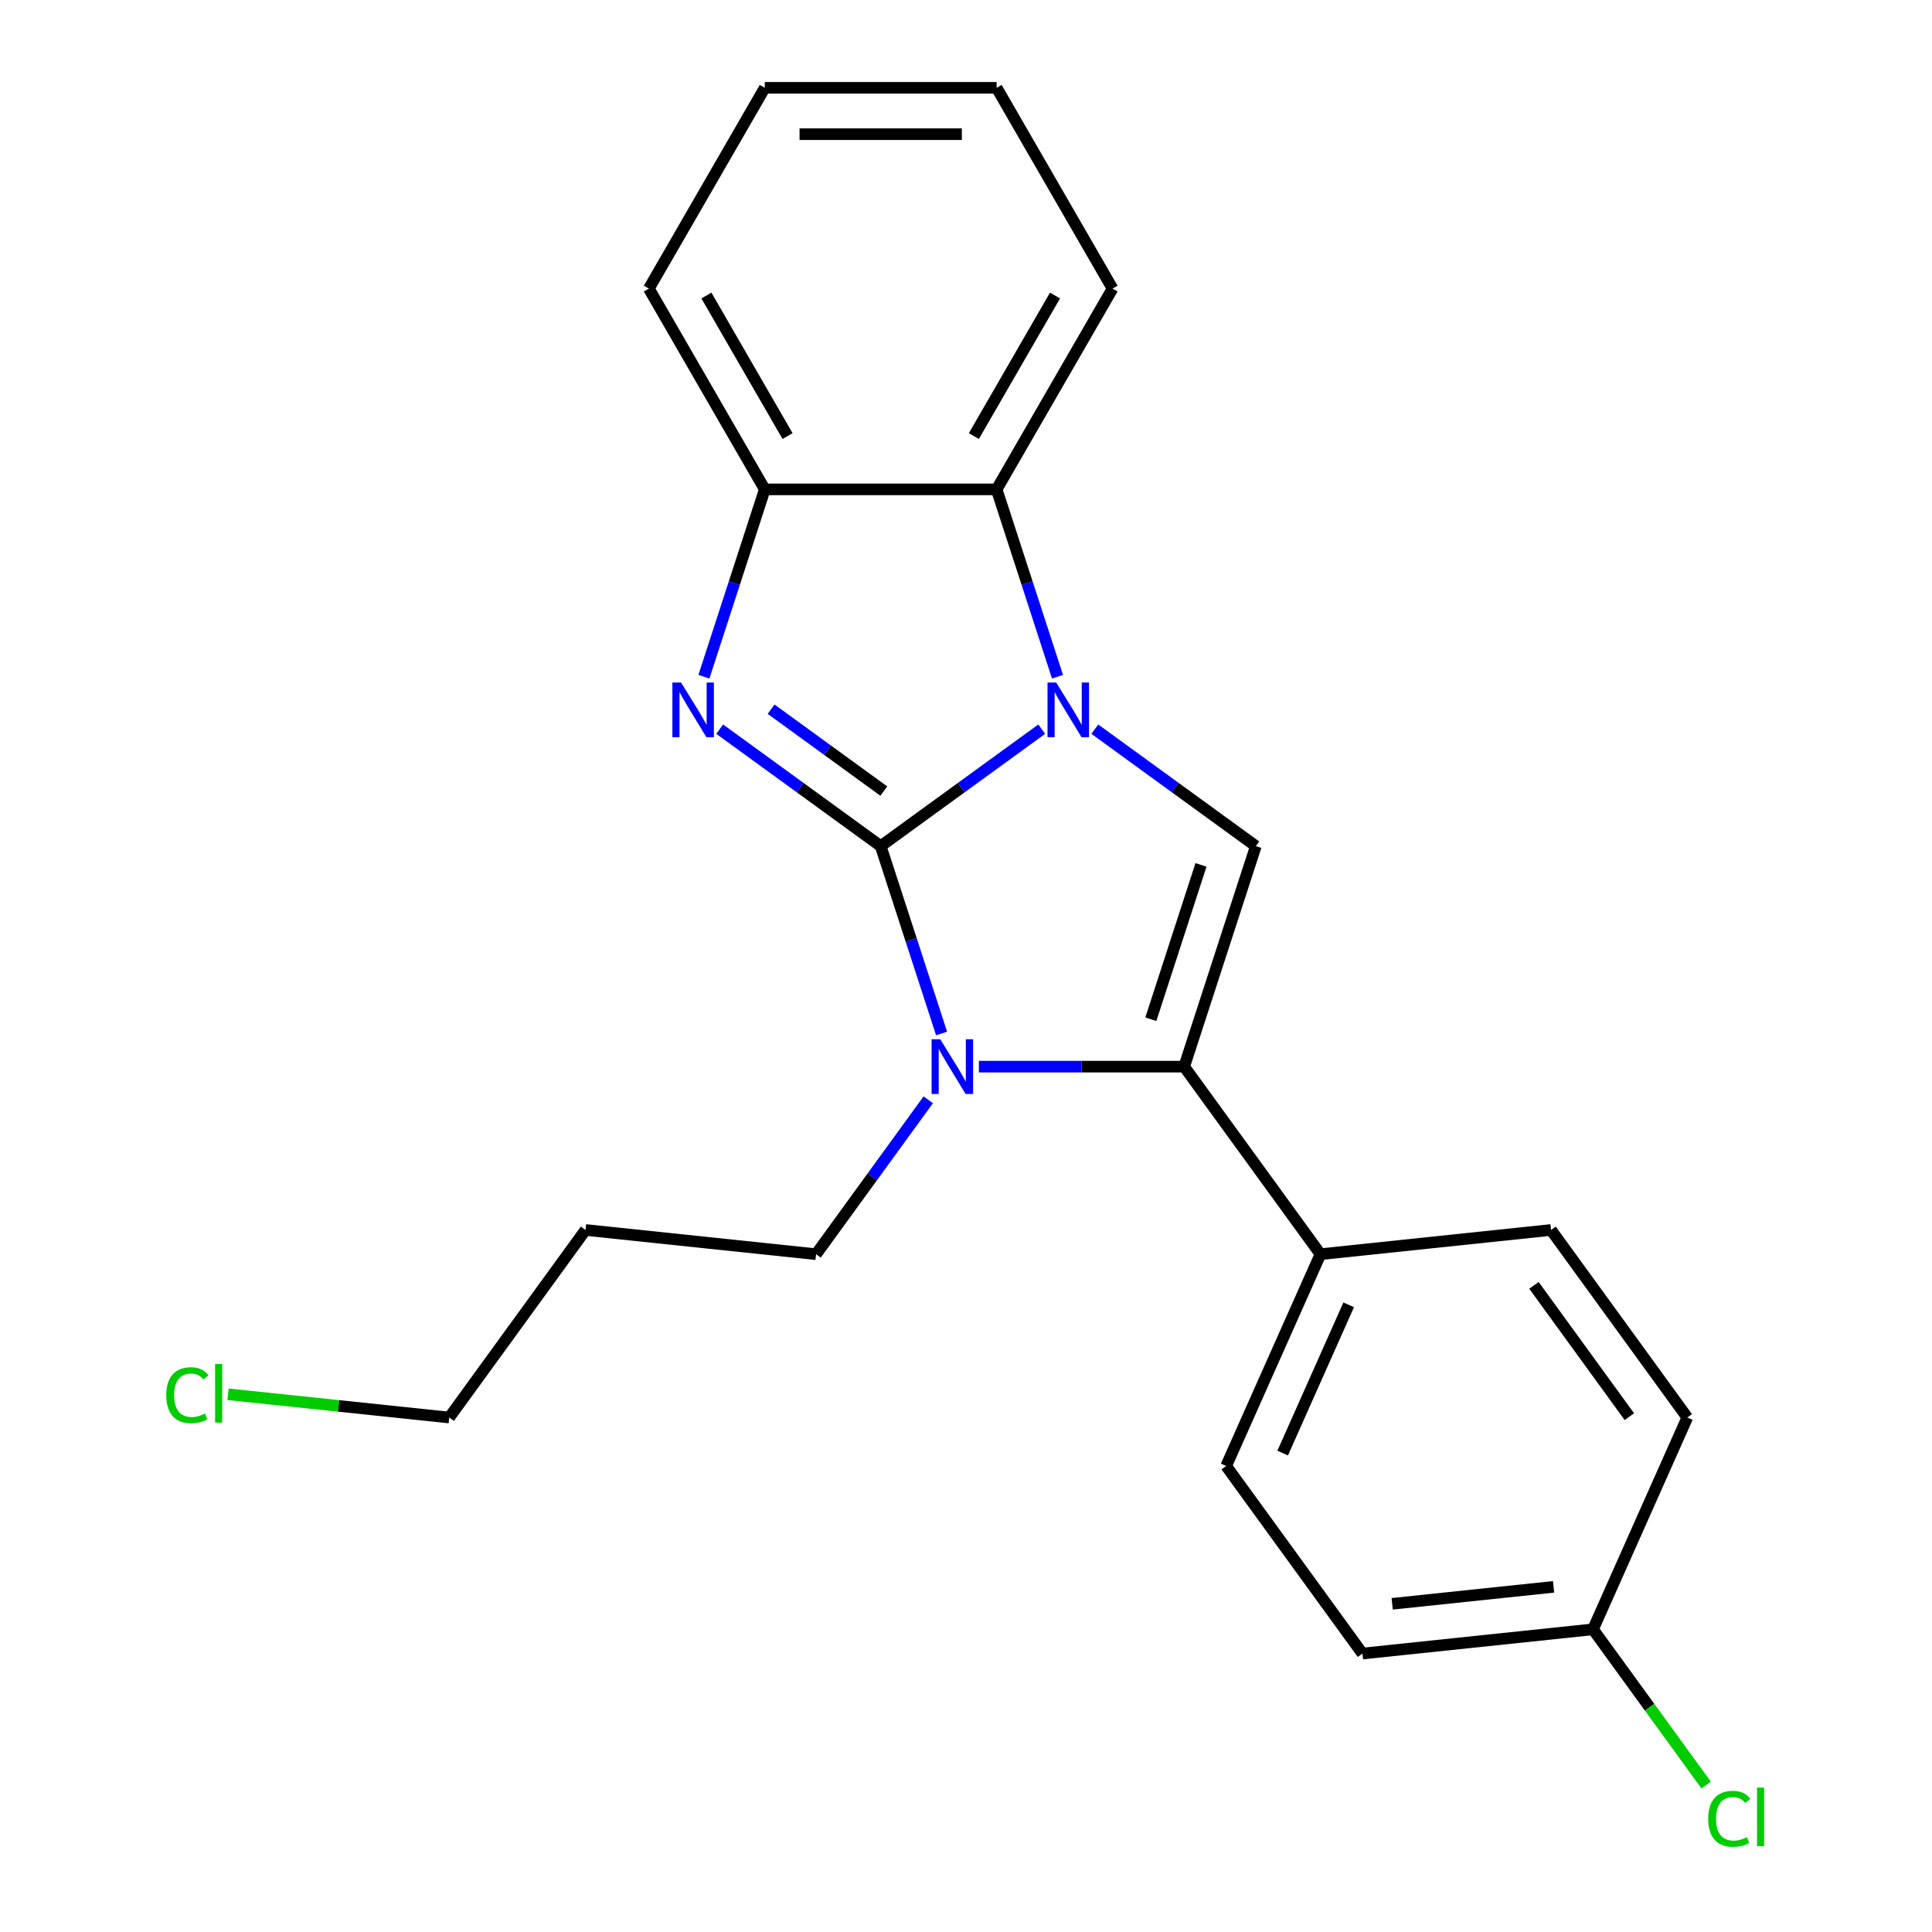 <?xml version='1.0' encoding='iso-8859-1'?>
<svg version='1.1' baseProfile='full'
              xmlns='http://www.w3.org/2000/svg'
                      xmlns:rdkit='http://www.rdkit.org/xml'
                      xmlns:xlink='http://www.w3.org/1999/xlink'
                  xml:space='preserve'
width='1000px' height='1000px' viewBox='0 0 1000 1000'>
<!-- END OF HEADER -->
<rect style='opacity:1.0;fill:#FFFFFF;stroke:none' width='1000' height='1000' x='0' y='0'> </rect>
<path class='bond-0' d='M 455.852,437.964 L 497.524,407.688' style='fill:none;fill-rule:evenodd;stroke:#000000;stroke-width:6px;stroke-linecap:butt;stroke-linejoin:miter;stroke-opacity:1' />
<path class='bond-0' d='M 497.524,407.688 L 539.195,377.412' style='fill:none;fill-rule:evenodd;stroke:#0000FF;stroke-width:6px;stroke-linecap:butt;stroke-linejoin:miter;stroke-opacity:1' />
<path class='bond-1' d='M 455.852,437.964 L 471.606,486.448' style='fill:none;fill-rule:evenodd;stroke:#000000;stroke-width:6px;stroke-linecap:butt;stroke-linejoin:miter;stroke-opacity:1' />
<path class='bond-1' d='M 471.606,486.448 L 487.359,534.931' style='fill:none;fill-rule:evenodd;stroke:#0000FF;stroke-width:6px;stroke-linecap:butt;stroke-linejoin:miter;stroke-opacity:1' />
<path class='bond-2' d='M 455.852,437.964 L 414.181,407.688' style='fill:none;fill-rule:evenodd;stroke:#000000;stroke-width:6px;stroke-linecap:butt;stroke-linejoin:miter;stroke-opacity:1' />
<path class='bond-2' d='M 414.181,407.688 L 372.51,377.412' style='fill:none;fill-rule:evenodd;stroke:#0000FF;stroke-width:6px;stroke-linecap:butt;stroke-linejoin:miter;stroke-opacity:1' />
<path class='bond-2' d='M 457.458,409.465 L 428.288,388.271' style='fill:none;fill-rule:evenodd;stroke:#000000;stroke-width:6px;stroke-linecap:butt;stroke-linejoin:miter;stroke-opacity:1' />
<path class='bond-2' d='M 428.288,388.271 L 399.118,367.078' style='fill:none;fill-rule:evenodd;stroke:#0000FF;stroke-width:6px;stroke-linecap:butt;stroke-linejoin:miter;stroke-opacity:1' />
<path class='bond-3' d='M 566.675,377.412 L 608.346,407.688' style='fill:none;fill-rule:evenodd;stroke:#0000FF;stroke-width:6px;stroke-linecap:butt;stroke-linejoin:miter;stroke-opacity:1' />
<path class='bond-3' d='M 608.346,407.688 L 650.018,437.964' style='fill:none;fill-rule:evenodd;stroke:#000000;stroke-width:6px;stroke-linecap:butt;stroke-linejoin:miter;stroke-opacity:1' />
<path class='bond-4' d='M 547.359,350.269 L 531.606,301.785' style='fill:none;fill-rule:evenodd;stroke:#0000FF;stroke-width:6px;stroke-linecap:butt;stroke-linejoin:miter;stroke-opacity:1' />
<path class='bond-4' d='M 531.606,301.785 L 515.853,253.302' style='fill:none;fill-rule:evenodd;stroke:#000000;stroke-width:6px;stroke-linecap:butt;stroke-linejoin:miter;stroke-opacity:1' />
<path class='bond-5' d='M 506.675,552.091 L 559.805,552.091' style='fill:none;fill-rule:evenodd;stroke:#0000FF;stroke-width:6px;stroke-linecap:butt;stroke-linejoin:miter;stroke-opacity:1' />
<path class='bond-5' d='M 559.805,552.091 L 612.935,552.091' style='fill:none;fill-rule:evenodd;stroke:#000000;stroke-width:6px;stroke-linecap:butt;stroke-linejoin:miter;stroke-opacity:1' />
<path class='bond-6' d='M 480.467,569.251 L 451.434,609.213' style='fill:none;fill-rule:evenodd;stroke:#0000FF;stroke-width:6px;stroke-linecap:butt;stroke-linejoin:miter;stroke-opacity:1' />
<path class='bond-6' d='M 451.434,609.213 L 422.4,649.174' style='fill:none;fill-rule:evenodd;stroke:#000000;stroke-width:6px;stroke-linecap:butt;stroke-linejoin:miter;stroke-opacity:1' />
<path class='bond-7' d='M 364.345,350.269 L 380.099,301.785' style='fill:none;fill-rule:evenodd;stroke:#0000FF;stroke-width:6px;stroke-linecap:butt;stroke-linejoin:miter;stroke-opacity:1' />
<path class='bond-7' d='M 380.099,301.785 L 395.852,253.302' style='fill:none;fill-rule:evenodd;stroke:#000000;stroke-width:6px;stroke-linecap:butt;stroke-linejoin:miter;stroke-opacity:1' />
<path class='bond-8' d='M 612.935,552.091 L 683.47,649.174' style='fill:none;fill-rule:evenodd;stroke:#000000;stroke-width:6px;stroke-linecap:butt;stroke-linejoin:miter;stroke-opacity:1' />
<path class='bond-9' d='M 612.935,552.091 L 650.018,437.964' style='fill:none;fill-rule:evenodd;stroke:#000000;stroke-width:6px;stroke-linecap:butt;stroke-linejoin:miter;stroke-opacity:1' />
<path class='bond-9' d='M 595.672,527.556 L 621.63,447.666' style='fill:none;fill-rule:evenodd;stroke:#000000;stroke-width:6px;stroke-linecap:butt;stroke-linejoin:miter;stroke-opacity:1' />
<path class='bond-10' d='M 515.853,253.302 L 575.853,149.378' style='fill:none;fill-rule:evenodd;stroke:#000000;stroke-width:6px;stroke-linecap:butt;stroke-linejoin:miter;stroke-opacity:1' />
<path class='bond-10' d='M 504.068,225.713 L 546.068,152.967' style='fill:none;fill-rule:evenodd;stroke:#000000;stroke-width:6px;stroke-linecap:butt;stroke-linejoin:miter;stroke-opacity:1' />
<path class='bond-11' d='M 515.853,253.302 L 395.852,253.302' style='fill:none;fill-rule:evenodd;stroke:#000000;stroke-width:6px;stroke-linecap:butt;stroke-linejoin:miter;stroke-opacity:1' />
<path class='bond-12' d='M 395.852,253.302 L 335.852,149.378' style='fill:none;fill-rule:evenodd;stroke:#000000;stroke-width:6px;stroke-linecap:butt;stroke-linejoin:miter;stroke-opacity:1' />
<path class='bond-12' d='M 407.637,225.713 L 365.636,152.967' style='fill:none;fill-rule:evenodd;stroke:#000000;stroke-width:6px;stroke-linecap:butt;stroke-linejoin:miter;stroke-opacity:1' />
<path class='bond-13' d='M 683.47,649.174 L 634.661,758.8' style='fill:none;fill-rule:evenodd;stroke:#000000;stroke-width:6px;stroke-linecap:butt;stroke-linejoin:miter;stroke-opacity:1' />
<path class='bond-13' d='M 698.074,675.379 L 663.908,752.118' style='fill:none;fill-rule:evenodd;stroke:#000000;stroke-width:6px;stroke-linecap:butt;stroke-linejoin:miter;stroke-opacity:1' />
<path class='bond-14' d='M 683.47,649.174 L 802.813,636.63' style='fill:none;fill-rule:evenodd;stroke:#000000;stroke-width:6px;stroke-linecap:butt;stroke-linejoin:miter;stroke-opacity:1' />
<path class='bond-15' d='M 422.4,649.174 L 303.057,636.63' style='fill:none;fill-rule:evenodd;stroke:#000000;stroke-width:6px;stroke-linecap:butt;stroke-linejoin:miter;stroke-opacity:1' />
<path class='bond-16' d='M 634.661,758.8 L 705.196,855.882' style='fill:none;fill-rule:evenodd;stroke:#000000;stroke-width:6px;stroke-linecap:butt;stroke-linejoin:miter;stroke-opacity:1' />
<path class='bond-17' d='M 802.813,636.63 L 873.348,733.713' style='fill:none;fill-rule:evenodd;stroke:#000000;stroke-width:6px;stroke-linecap:butt;stroke-linejoin:miter;stroke-opacity:1' />
<path class='bond-17' d='M 793.977,665.3 L 843.351,733.257' style='fill:none;fill-rule:evenodd;stroke:#000000;stroke-width:6px;stroke-linecap:butt;stroke-linejoin:miter;stroke-opacity:1' />
<path class='bond-18' d='M 824.539,843.339 L 873.348,733.713' style='fill:none;fill-rule:evenodd;stroke:#000000;stroke-width:6px;stroke-linecap:butt;stroke-linejoin:miter;stroke-opacity:1' />
<path class='bond-19' d='M 824.539,843.339 L 853.827,883.65' style='fill:none;fill-rule:evenodd;stroke:#000000;stroke-width:6px;stroke-linecap:butt;stroke-linejoin:miter;stroke-opacity:1' />
<path class='bond-19' d='M 853.827,883.65 L 883.115,923.962' style='fill:none;fill-rule:evenodd;stroke:#00CC00;stroke-width:6px;stroke-linecap:butt;stroke-linejoin:miter;stroke-opacity:1' />
<path class='bond-20' d='M 824.539,843.339 L 705.196,855.882' style='fill:none;fill-rule:evenodd;stroke:#000000;stroke-width:6px;stroke-linecap:butt;stroke-linejoin:miter;stroke-opacity:1' />
<path class='bond-20' d='M 804.129,821.352 L 720.589,830.132' style='fill:none;fill-rule:evenodd;stroke:#000000;stroke-width:6px;stroke-linecap:butt;stroke-linejoin:miter;stroke-opacity:1' />
<path class='bond-21' d='M 118.019,721.678 L 175.27,727.696' style='fill:none;fill-rule:evenodd;stroke:#00CC00;stroke-width:6px;stroke-linecap:butt;stroke-linejoin:miter;stroke-opacity:1' />
<path class='bond-21' d='M 175.27,727.696 L 232.522,733.713' style='fill:none;fill-rule:evenodd;stroke:#000000;stroke-width:6px;stroke-linecap:butt;stroke-linejoin:miter;stroke-opacity:1' />
<path class='bond-22' d='M 303.057,636.63 L 232.522,733.713' style='fill:none;fill-rule:evenodd;stroke:#000000;stroke-width:6px;stroke-linecap:butt;stroke-linejoin:miter;stroke-opacity:1' />
<path class='bond-23' d='M 575.853,149.378 L 515.853,45.455' style='fill:none;fill-rule:evenodd;stroke:#000000;stroke-width:6px;stroke-linecap:butt;stroke-linejoin:miter;stroke-opacity:1' />
<path class='bond-24' d='M 335.852,149.378 L 395.852,45.455' style='fill:none;fill-rule:evenodd;stroke:#000000;stroke-width:6px;stroke-linecap:butt;stroke-linejoin:miter;stroke-opacity:1' />
<path class='bond-25' d='M 515.853,45.455 L 395.852,45.455' style='fill:none;fill-rule:evenodd;stroke:#000000;stroke-width:6px;stroke-linecap:butt;stroke-linejoin:miter;stroke-opacity:1' />
<path class='bond-25' d='M 497.853,69.455 L 413.852,69.455' style='fill:none;fill-rule:evenodd;stroke:#000000;stroke-width:6px;stroke-linecap:butt;stroke-linejoin:miter;stroke-opacity:1' />
<path  class='atom-1' d='M 546.675 353.269
L 555.955 368.269
Q 556.875 369.749, 558.355 372.429
Q 559.835 375.109, 559.915 375.269
L 559.915 353.269
L 563.675 353.269
L 563.675 381.589
L 559.795 381.589
L 549.835 365.189
Q 548.675 363.269, 547.435 361.069
Q 546.235 358.869, 545.875 358.189
L 545.875 381.589
L 542.195 381.589
L 542.195 353.269
L 546.675 353.269
' fill='#0000FF'/>
<path  class='atom-2' d='M 486.675 537.931
L 495.955 552.931
Q 496.875 554.411, 498.355 557.091
Q 499.835 559.771, 499.915 559.931
L 499.915 537.931
L 503.675 537.931
L 503.675 566.251
L 499.795 566.251
L 489.835 549.851
Q 488.675 547.931, 487.435 545.731
Q 486.235 543.531, 485.875 542.851
L 485.875 566.251
L 482.195 566.251
L 482.195 537.931
L 486.675 537.931
' fill='#0000FF'/>
<path  class='atom-3' d='M 352.51 353.269
L 361.79 368.269
Q 362.71 369.749, 364.19 372.429
Q 365.67 375.109, 365.75 375.269
L 365.75 353.269
L 369.51 353.269
L 369.51 381.589
L 365.63 381.589
L 355.67 365.189
Q 354.51 363.269, 353.27 361.069
Q 352.07 358.869, 351.71 358.189
L 351.71 381.589
L 348.03 381.589
L 348.03 353.269
L 352.51 353.269
' fill='#0000FF'/>
<path  class='atom-15' d='M 884.154 941.402
Q 884.154 934.362, 887.434 930.682
Q 890.754 926.962, 897.034 926.962
Q 902.874 926.962, 905.994 931.082
L 903.354 933.242
Q 901.074 930.242, 897.034 930.242
Q 892.754 930.242, 890.474 933.122
Q 888.234 935.962, 888.234 941.402
Q 888.234 947.002, 890.554 949.882
Q 892.914 952.762, 897.474 952.762
Q 900.594 952.762, 904.234 950.882
L 905.354 953.882
Q 903.874 954.842, 901.634 955.402
Q 899.394 955.962, 896.914 955.962
Q 890.754 955.962, 887.434 952.202
Q 884.154 948.442, 884.154 941.402
' fill='#00CC00'/>
<path  class='atom-15' d='M 909.434 925.242
L 913.114 925.242
L 913.114 955.602
L 909.434 955.602
L 909.434 925.242
' fill='#00CC00'/>
<path  class='atom-16' d='M 86.059 722.149
Q 86.059 715.109, 89.339 711.429
Q 92.659 707.709, 98.939 707.709
Q 104.779 707.709, 107.899 711.829
L 105.259 713.989
Q 102.979 710.989, 98.939 710.989
Q 94.659 710.989, 92.379 713.869
Q 90.139 716.709, 90.139 722.149
Q 90.139 727.749, 92.459 730.629
Q 94.819 733.509, 99.379 733.509
Q 102.499 733.509, 106.139 731.629
L 107.259 734.629
Q 105.779 735.589, 103.539 736.149
Q 101.299 736.709, 98.819 736.709
Q 92.659 736.709, 89.339 732.949
Q 86.059 729.189, 86.059 722.149
' fill='#00CC00'/>
<path  class='atom-16' d='M 111.339 705.989
L 115.019 705.989
L 115.019 736.349
L 111.339 736.349
L 111.339 705.989
' fill='#00CC00'/>
</svg>

